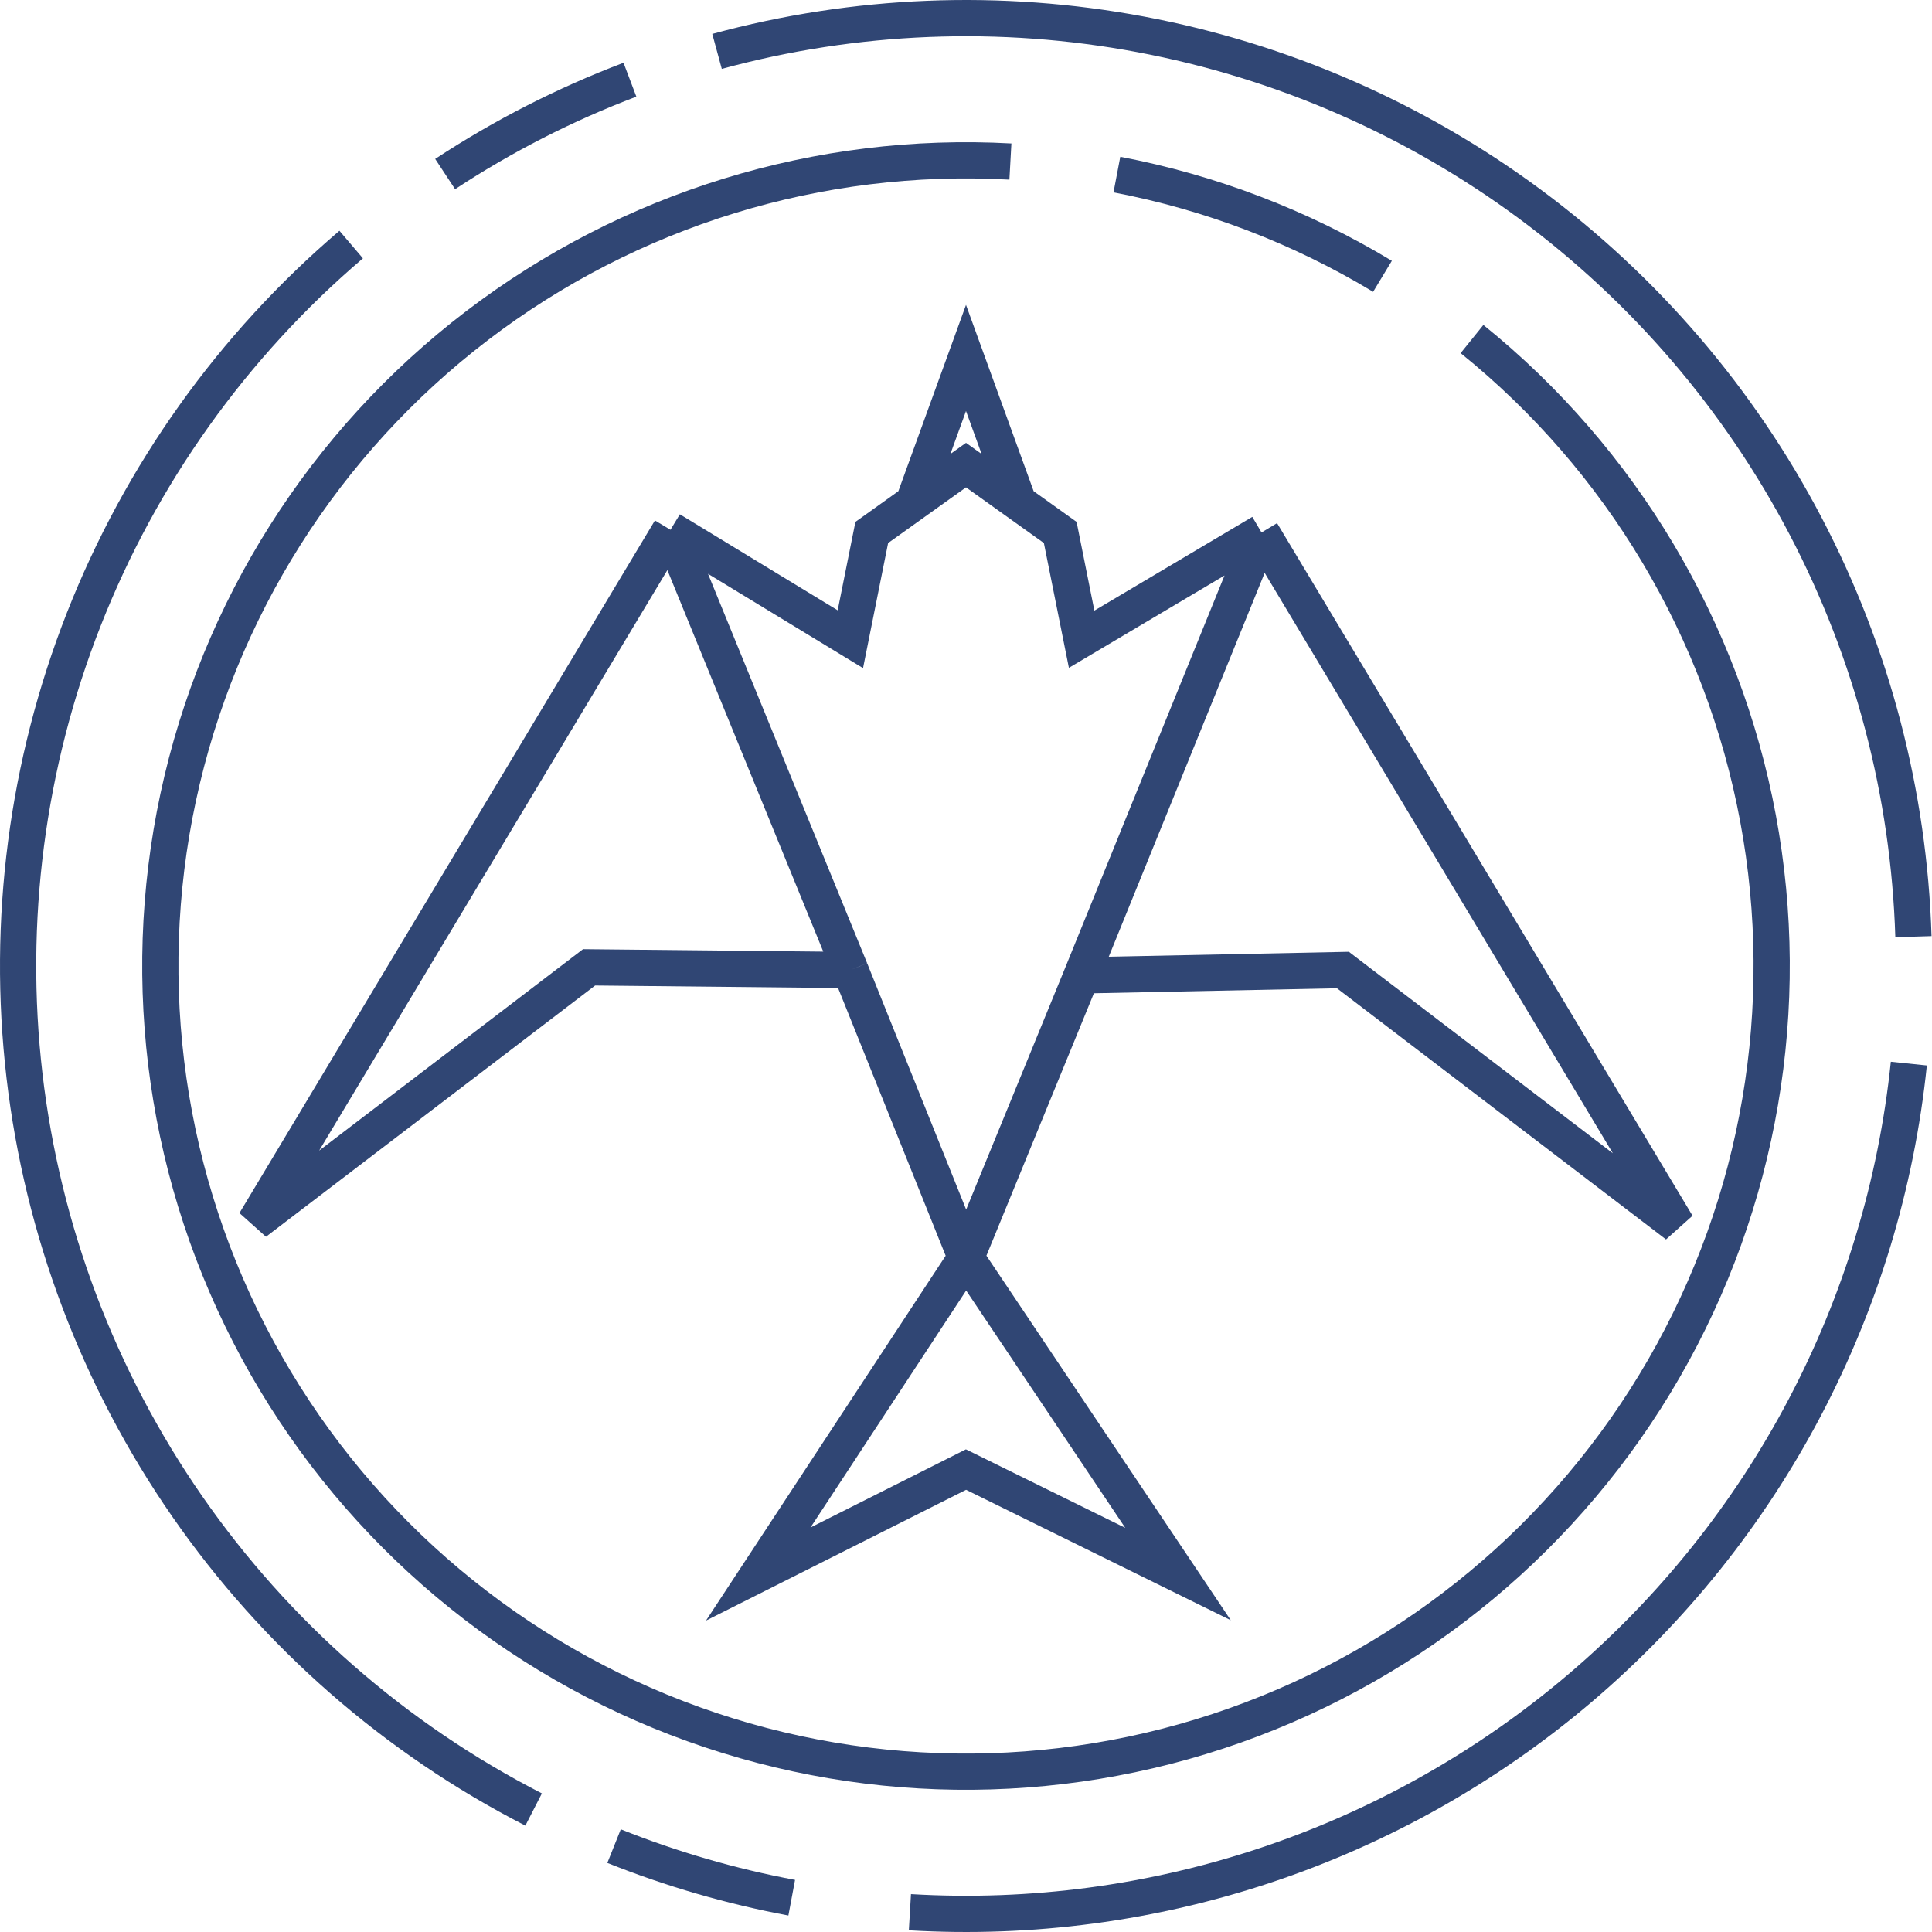 <svg width="320" height="320" viewBox="0 0 320 320" fill="none" xmlns="http://www.w3.org/2000/svg">
<path d="M151.487 82.734L160 59.289L168.513 82.734M160 208.325L195.117 260.71L160 243.408L125.592 260.71L160 208.325ZM160 208.325L140.847 160.667M160 208.325L179.153 161.556M140.847 160.667L97.57 160.222L42.233 202.463L111.049 87.746M140.847 160.667L111.049 87.746M179.153 161.556L222.43 160.667L277.766 202.907L208.951 88.191M179.153 161.556L208.951 88.191M111.049 87.746L140.847 105.873L144.392 88.191L160 77.035L175.608 88.191L179.153 105.873L208.951 88.191" stroke="#304674" stroke-width="6"/>
<path d="M243.811 56.156C268.556 76.127 285.357 104.279 291.186 135.539C297.015 166.8 291.489 199.115 275.604 226.662C259.719 254.21 234.519 275.179 204.543 285.794C174.567 296.408 141.787 295.969 112.106 284.556C82.425 273.143 57.795 251.507 42.653 223.544C27.511 195.581 22.853 163.13 29.516 132.037C36.18 100.943 53.727 73.252 78.999 53.95C104.27 34.648 135.603 25.004 167.354 26.756" stroke="#304674" stroke-width="6"/>
<path d="M184.993 28.915C200.539 31.879 215.435 37.585 228.983 45.766" stroke="#304674" stroke-width="6"/>
<path d="M118.763 8.512C141.654 2.281 165.66 1.319 188.977 5.697C212.293 10.076 234.314 19.682 253.385 33.793C272.456 47.905 288.081 66.154 299.087 87.172C310.092 108.189 316.19 131.427 316.925 155.14" stroke="#304674" stroke-width="6"/>
<path d="M316.166 176.166C312.001 216.396 292.472 253.467 261.648 279.652C230.824 305.838 191.084 319.118 150.71 316.725" stroke="#304674" stroke-width="6"/>
<path d="M131.134 314.323C121.07 312.441 111.214 309.579 101.708 305.777" stroke="#304674" stroke-width="6"/>
<path d="M88.385 299.715C65.425 287.946 45.719 270.7 31.01 249.502C16.302 228.304 7.044 203.808 4.056 178.181C1.069 152.553 4.443 126.584 13.88 102.571C23.318 78.558 38.528 57.242 58.166 40.506" stroke="#304674" stroke-width="6"/>
<path d="M73.729 28.827C83.329 22.514 93.592 17.273 104.336 13.199" stroke="#304674" stroke-width="6"/>
</svg>
